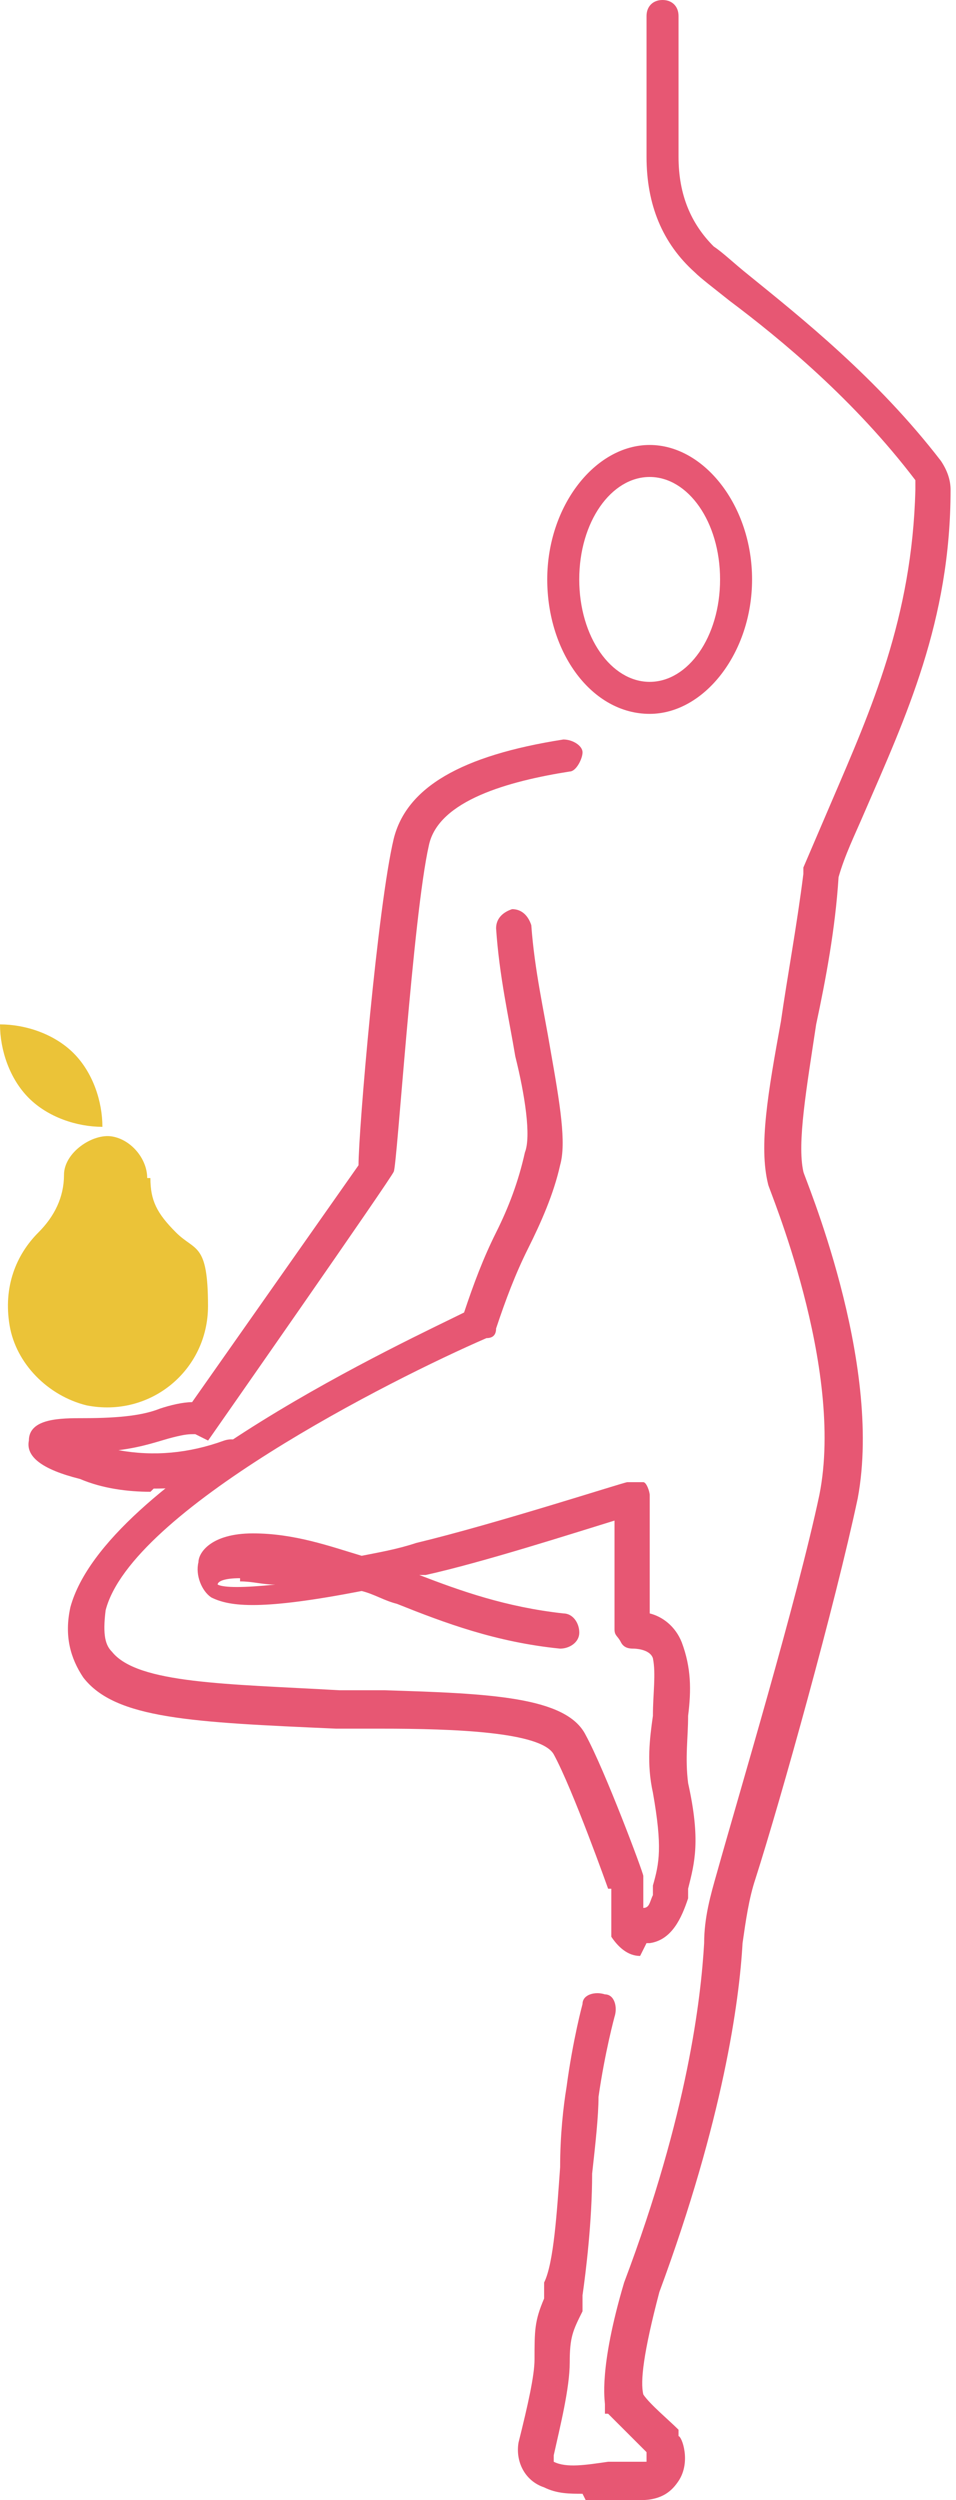 <svg width="96" height="251" viewBox="0 0 96 251" fill="none" xmlns="http://www.w3.org/2000/svg">
<path d="M14.782 118.268C14.782 116.34 13.175 114.411 11.247 114.09C9.318 113.768 6.426 115.697 6.426 117.946C6.426 120.196 5.462 122.124 3.855 123.731C1.605 125.981 0.32 129.195 0.962 133.051C1.605 136.908 4.819 140.122 8.676 141.086C15.103 142.372 20.888 137.551 20.888 131.123C20.888 124.695 19.602 125.66 17.674 123.731C15.746 121.803 15.103 120.518 15.103 118.268H14.782Z" fill="#EBC338"/>
<path d="M7.392 105.734C5.464 103.806 2.571 102.842 0 102.842C0 105.413 0.964 108.305 2.892 110.234C4.821 112.162 7.713 113.126 10.284 113.126C10.284 110.555 9.32 107.663 7.392 105.734Z" fill="#EBC338"/>
<path d="M58.496 250.357C57.211 250.357 55.925 250.357 54.64 249.714C52.712 249.072 51.747 247.143 52.069 245.215C53.033 241.359 53.676 238.466 53.676 236.859C53.676 233.967 53.676 233.003 54.64 230.753V229.146C55.604 227.218 55.925 222.076 56.247 217.576C56.247 214.362 56.568 211.47 56.889 209.542C57.532 204.721 58.496 201.186 58.496 201.186C58.496 200.221 59.782 199.9 60.746 200.221C61.71 200.221 62.032 201.507 61.71 202.471C61.71 202.471 60.746 206.006 60.103 210.506C60.103 212.434 59.782 215.326 59.461 218.219C59.461 223.04 58.818 228.182 58.496 230.431V232.038C57.532 233.967 57.211 234.609 57.211 237.181C57.211 239.752 56.247 243.608 55.604 246.501V247.143C56.889 247.786 58.818 247.465 61.067 247.143C61.71 247.143 62.674 247.143 63.639 247.143C64.281 247.143 64.603 247.143 64.924 247.143C64.924 247.143 64.924 246.501 64.924 246.179C63.639 244.894 61.067 242.323 61.067 242.323H60.746C60.746 242.001 60.746 241.359 60.746 241.359C60.746 241.037 60.103 237.823 62.674 229.146C69.102 212.113 70.388 200.543 70.709 195.079C70.709 192.508 71.352 190.259 71.994 188.009C74.244 179.974 80.029 160.691 82.279 150.086C84.85 137.23 77.137 119.233 77.137 118.912C76.172 115.055 77.137 109.592 78.422 102.521C79.065 98.022 80.029 92.88 80.672 87.737V87.095C81.636 84.845 82.6 82.595 83.564 80.346C87.421 71.347 91.599 62.027 91.92 49.172C91.92 48.85 91.92 48.529 91.92 48.207C85.814 40.173 78.422 34.067 73.28 30.21C71.673 28.924 70.388 27.96 69.745 27.317C66.531 24.425 64.924 20.569 64.924 15.748V1.607C64.924 0.643 65.567 0 66.531 0C67.495 0 68.138 0.643 68.138 1.607V15.748C68.138 19.604 69.423 22.497 71.673 24.747C72.637 25.389 73.601 26.353 75.208 27.639C80.35 31.817 88.064 37.923 94.491 46.279C95.134 47.243 95.455 48.207 95.455 49.172C95.455 62.348 90.956 71.99 86.778 81.631C85.814 83.881 84.85 85.809 84.207 88.059C83.886 93.201 82.921 98.343 81.957 102.842C80.993 109.27 80.029 114.734 80.672 117.626C80.672 117.947 88.706 136.588 86.135 150.407C83.886 161.013 78.422 180.617 75.851 188.652C75.208 190.58 74.887 192.83 74.566 195.079C74.244 200.864 72.637 212.755 66.21 230.11C64.603 236.216 64.281 239.109 64.603 240.394C65.245 241.359 67.174 242.965 68.138 243.93V244.572C68.459 244.572 69.423 247.143 68.138 249.072C67.495 250.036 66.531 251 64.281 251C63.317 251 62.353 251 61.71 251C60.746 251 59.782 251 58.818 251L58.496 250.357Z" fill="#E75773"/>
<path d="M15.112 149.765C12.862 149.765 10.291 149.444 8.041 148.48C4.185 147.516 2.578 146.23 2.899 144.623C2.899 142.373 6.113 142.373 8.363 142.373C12.22 142.373 14.469 142.052 16.076 141.409C17.04 141.088 18.326 140.766 19.29 140.766L36.002 116.984C36.002 113.449 37.93 90.952 39.537 84.203C40.822 79.061 46.286 75.847 56.57 74.24C57.534 74.24 58.499 74.883 58.499 75.526C58.499 76.168 57.856 77.454 57.213 77.454C51.107 78.418 44.036 80.347 43.072 84.846C41.465 91.916 39.858 117.306 39.537 117.627C39.537 117.948 20.897 144.623 20.897 144.623L19.611 143.98C18.968 143.98 18.647 143.98 17.362 144.302C16.076 144.623 14.469 145.266 11.898 145.587C15.433 146.23 18.968 145.909 22.504 144.623C23.468 144.302 24.432 144.623 24.753 145.587C25.075 146.551 24.753 147.516 23.789 147.837C20.897 149.122 18.326 149.444 15.433 149.444L15.112 149.765Z" fill="#E75773"/>
<path d="M64.279 196.364C62.993 196.364 62.029 195.4 61.386 194.435C61.386 194.435 61.386 194.114 61.386 193.793V189.615H61.065C61.065 189.615 57.53 179.652 55.601 176.117C54.316 173.867 45.638 173.545 38.247 173.545H33.747C19.285 172.903 11.572 172.581 8.358 168.403C7.072 166.475 6.43 164.225 7.072 161.333C10.608 148.478 41.46 134.337 46.602 131.766C47.567 128.873 48.531 126.302 49.816 123.731C51.102 121.16 52.066 118.589 52.709 115.697C53.352 114.09 52.709 109.912 51.745 106.055C51.102 102.199 50.138 98.02 49.816 93.2C49.816 92.236 50.459 91.593 51.423 91.272C52.387 91.272 53.03 91.914 53.352 92.878C53.673 97.378 54.637 101.556 55.28 105.412C56.244 110.876 56.887 114.732 56.244 116.982C55.601 119.875 54.316 122.767 53.03 125.338C51.745 127.909 50.781 130.48 49.816 133.373C49.816 134.015 49.495 134.337 48.852 134.337C39.211 138.515 13.179 151.691 10.608 161.654C10.286 164.225 10.608 165.19 11.25 165.832C13.822 169.046 22.82 169.046 34.069 169.689H38.568C49.174 170.01 56.887 170.332 58.815 174.188C60.743 177.723 64.6 188.008 64.6 188.329V191.543C65.243 191.543 65.243 190.9 65.564 190.257V189.293C66.207 187.044 66.528 185.437 65.564 179.973C64.921 177.081 65.243 174.51 65.564 172.26C65.564 170.01 65.885 168.082 65.564 166.475C65.243 165.511 63.636 165.511 63.636 165.511C63.315 165.511 62.672 165.511 62.35 164.868C62.029 164.225 61.708 164.225 61.708 163.583V152.656C57.53 153.941 48.531 156.834 42.746 158.119C42.746 158.119 42.425 158.119 42.103 158.119C46.281 159.726 50.781 161.333 56.565 161.976C57.53 161.976 58.172 162.94 58.172 163.904C58.172 164.868 57.208 165.511 56.244 165.511C49.816 164.868 44.674 162.94 39.853 161.012C38.568 160.69 37.604 160.047 36.318 159.726C26.355 161.654 23.142 161.333 21.213 160.369C20.249 159.726 19.606 158.119 19.928 156.834C19.928 155.869 21.213 153.941 25.391 153.941C29.569 153.941 33.105 155.227 36.318 156.191C37.925 155.869 39.853 155.548 41.782 154.905C49.816 152.977 62.672 148.799 62.993 148.799C63.636 148.799 63.957 148.799 64.6 148.799C64.921 148.799 65.243 149.763 65.243 150.085V161.976C66.528 162.297 67.814 163.261 68.457 164.868C69.421 167.439 69.421 169.689 69.099 172.26C69.099 174.51 68.778 176.438 69.099 179.009C70.385 184.794 69.742 187.044 69.099 189.615V190.579C68.457 192.507 67.492 194.757 65.243 195.078C65.243 195.078 65.243 195.078 64.921 195.078L64.279 196.364ZM24.106 158.44C22.499 158.44 21.856 158.762 21.856 159.083C22.499 159.405 24.427 159.405 27.641 159.083C26.355 159.083 25.391 158.762 24.106 158.762V158.44Z" fill="#E75773"/>
<path d="M65.237 71.668C59.453 71.668 54.953 65.561 54.953 58.169C54.953 50.778 59.774 44.671 65.237 44.671C70.701 44.671 75.522 50.778 75.522 58.169C75.522 65.561 70.701 71.668 65.237 71.668ZM65.237 47.885C61.381 47.885 58.167 52.385 58.167 58.169C58.167 63.954 61.381 68.454 65.237 68.454C69.094 68.454 72.308 63.954 72.308 58.169C72.308 52.385 69.094 47.885 65.237 47.885Z" fill="#E75773"/>
</svg>

